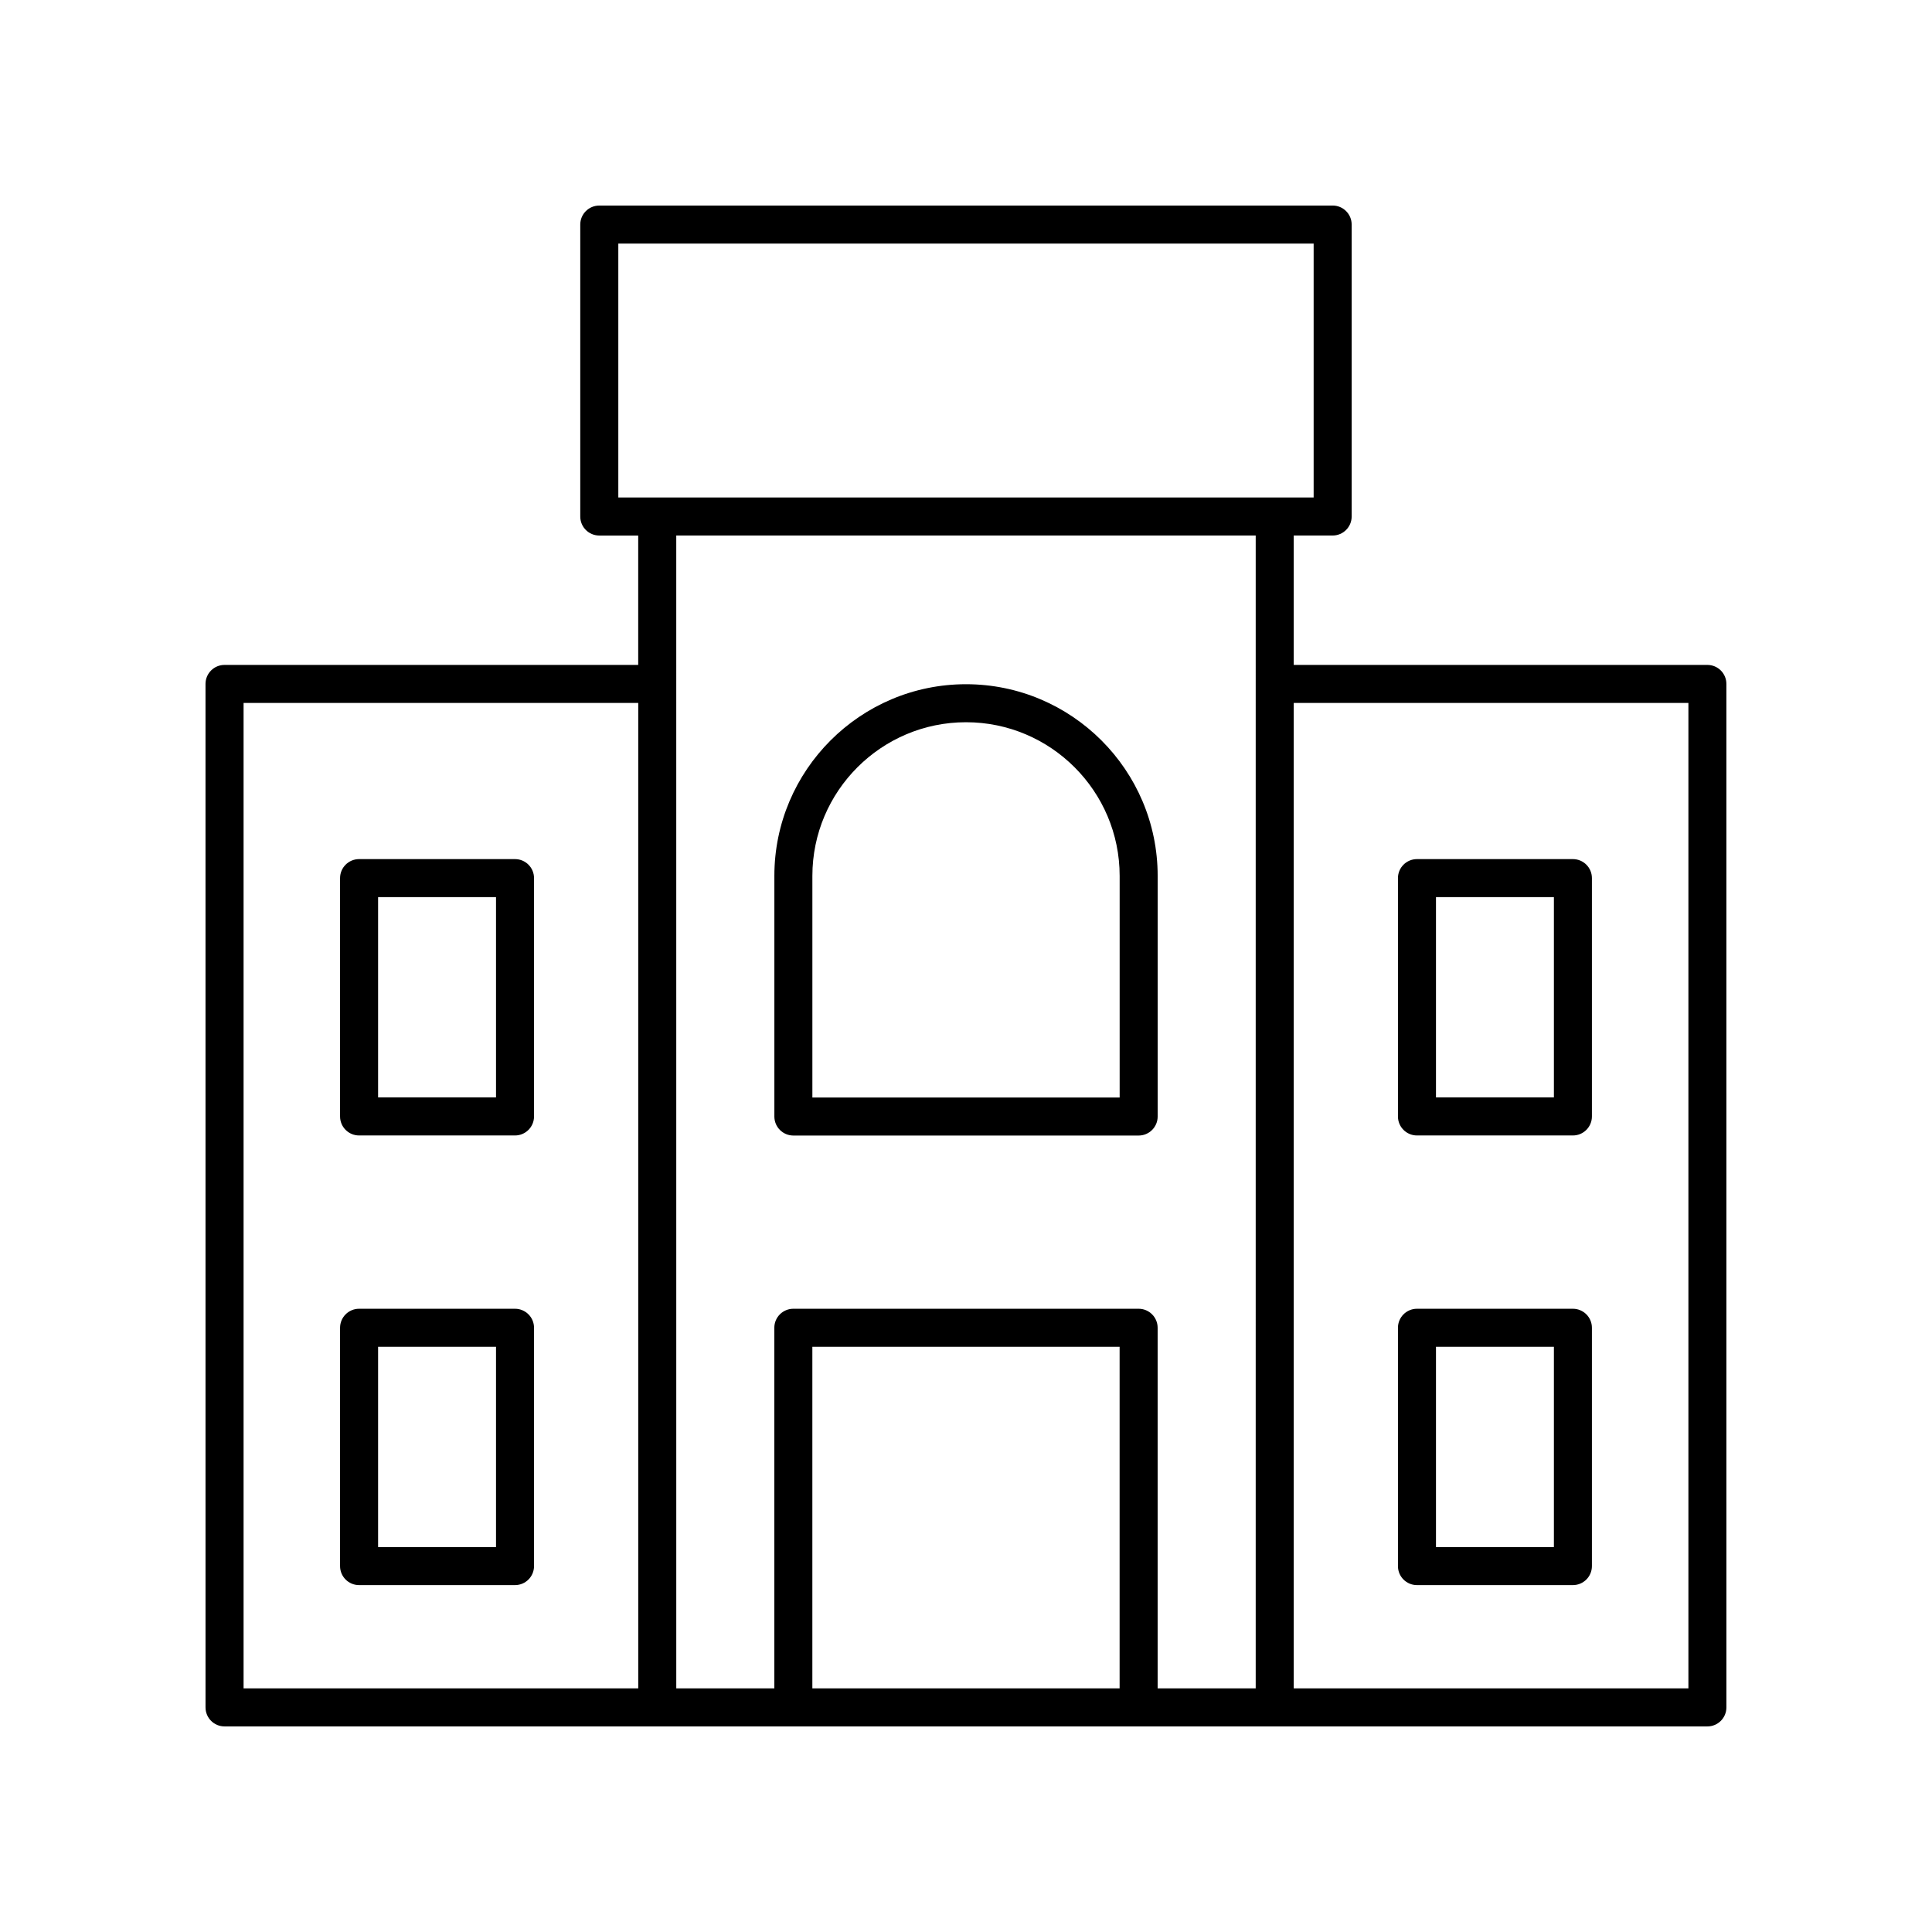 <?xml version="1.0" encoding="UTF-8"?>
<!-- The Best Svg Icon site in the world: iconSvg.co, Visit us! https://iconsvg.co -->
<svg fill="#000000" width="800px" height="800px" version="1.1" viewBox="144 144 512 512" xmlns="http://www.w3.org/2000/svg">
 <g>
  <path d="m596.48 320.21h-109.63v-34.293h10.316c2.781 0 5.039-2.254 5.039-5.039v-77.367c0-2.785-2.254-5.039-5.039-5.039l-194.35 0.004c-2.781 0-5.039 2.254-5.039 5.039v77.367c0 2.785 2.254 5.039 5.039 5.039h10.316v34.293l-109.63-0.004c-2.781 0-5.039 2.254-5.039 5.039l0.004 271.23c0 2.785 2.254 5.039 5.039 5.039h392.97c2.781 0 5.039-2.254 5.039-5.039l-0.004-271.23c0-2.785-2.258-5.039-5.039-5.039zm-283.34 271.23h-104.59v-261.16h104.59zm-5.281-315.6v-67.293h184.27v67.293zm132.85 315.6h-81.426v-90.527h81.426zm36.066 0h-25.988v-95.566c0-2.785-2.254-5.039-5.039-5.039h-91.504c-2.781 0-5.039 2.254-5.039 5.039l0.004 95.566h-25.988l-0.004-305.53h153.56zm114.67 0h-104.59v-261.16h104.59z"/>
  <path d="m239.16 444.91h41.324c2.781 0 5.039-2.254 5.039-5.039v-63.16c0-2.785-2.254-5.039-5.039-5.039h-41.324c-2.781 0-5.039 2.254-5.039 5.039v63.16c0 2.785 2.258 5.039 5.039 5.039zm5.039-63.16h31.25v53.082h-31.25z"/>
  <path d="m239.16 564.07h41.324c2.781 0 5.039-2.254 5.039-5.039v-63.156c0-2.785-2.254-5.039-5.039-5.039h-41.324c-2.781 0-5.039 2.254-5.039 5.039v63.16c0 2.785 2.258 5.035 5.039 5.035zm5.039-63.156h31.25v53.082h-31.25z"/>
  <path d="m354.25 444.93h91.504c2.781 0 5.039-2.254 5.039-5.039v-63.773c0-28.008-22.785-50.793-50.789-50.793s-50.789 22.785-50.789 50.793v63.773c0 2.785 2.254 5.039 5.035 5.039zm5.039-68.812c0-22.449 18.262-40.719 40.715-40.719 22.449 0 40.715 18.27 40.715 40.719v58.734h-81.43z"/>
  <path d="m519.51 444.91h41.324c2.781 0 5.039-2.254 5.039-5.039v-63.16c0-2.785-2.254-5.039-5.039-5.039h-41.324c-2.781 0-5.039 2.254-5.039 5.039v63.16c0 2.785 2.258 5.039 5.039 5.039zm5.039-63.16h31.25v53.082h-31.25z"/>
  <path d="m519.51 564.07h41.324c2.781 0 5.039-2.254 5.039-5.039v-63.156c0-2.785-2.254-5.039-5.039-5.039h-41.324c-2.781 0-5.039 2.254-5.039 5.039v63.16c0 2.785 2.258 5.035 5.039 5.035zm5.039-63.156h31.25v53.082h-31.25z"/>
 </g>
</svg>